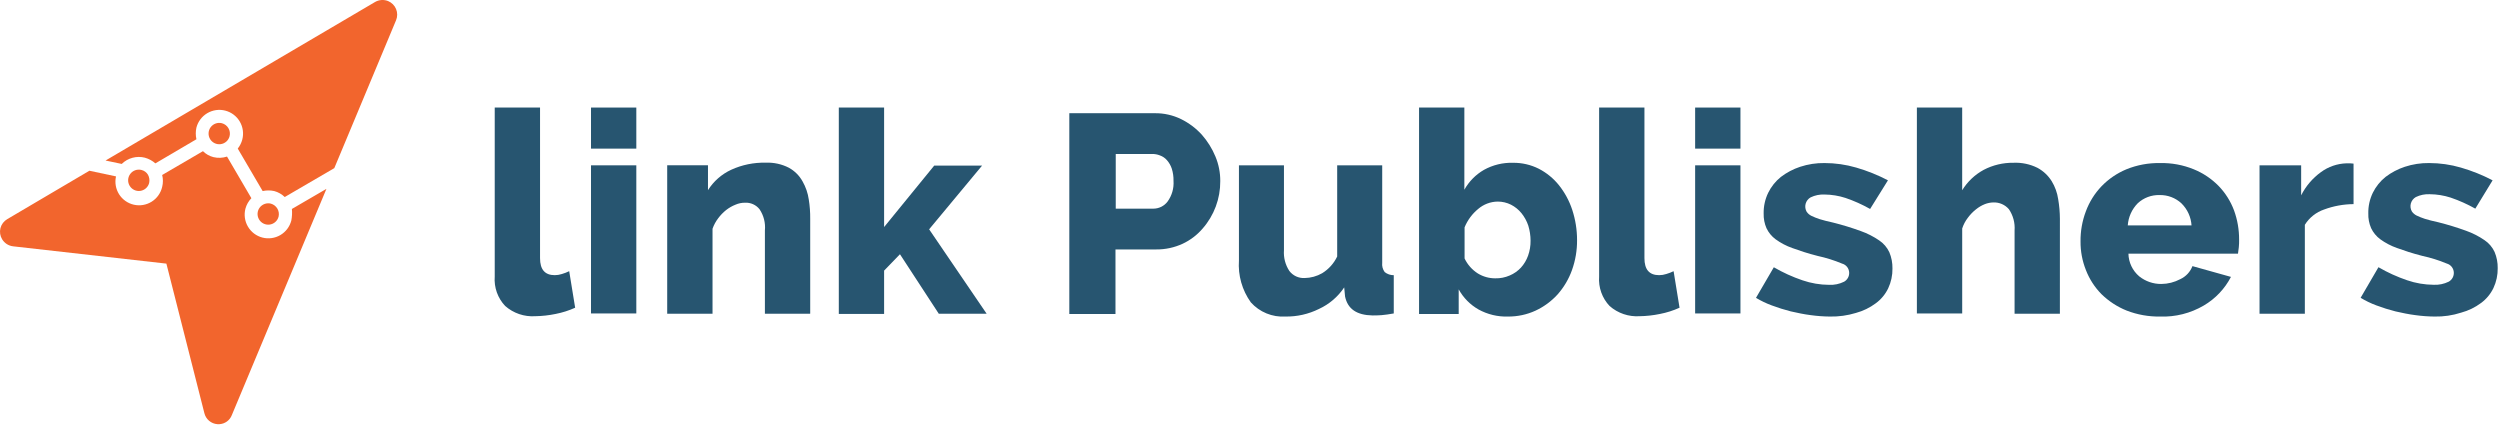 <svg xmlns="http://www.w3.org/2000/svg" width="182" height="31" viewBox="0 0 182 31" fill="none"><path d="M16.157 8.971C16.008 8.933 15.851 8.939 15.706 8.989C15.561 9.04 15.434 9.132 15.341 9.255C15.248 9.377 15.194 9.525 15.185 9.678C15.176 9.832 15.213 9.984 15.29 10.117C15.368 10.25 15.484 10.356 15.622 10.423C15.76 10.49 15.915 10.515 16.068 10.494C16.22 10.473 16.363 10.407 16.478 10.305C16.593 10.203 16.675 10.069 16.713 9.92C16.764 9.721 16.734 9.509 16.63 9.332C16.526 9.154 16.356 9.025 16.157 8.971Z" fill="#F2652D"></path><path d="M10.775 12.725C10.724 12.637 10.656 12.561 10.574 12.501C10.493 12.441 10.4 12.398 10.302 12.374C10.153 12.335 9.996 12.342 9.851 12.392C9.705 12.443 9.578 12.535 9.486 12.658C9.393 12.78 9.338 12.928 9.329 13.081C9.32 13.235 9.357 13.387 9.435 13.52C9.513 13.652 9.628 13.759 9.766 13.826C9.905 13.893 10.06 13.918 10.212 13.897C10.364 13.876 10.507 13.81 10.622 13.708C10.737 13.605 10.819 13.472 10.858 13.323C10.904 13.12 10.874 12.908 10.775 12.725Z" fill="#F2652D"></path><path d="M10.549 11.481C10.831 11.559 11.092 11.7 11.312 11.893L14.299 10.137C14.237 9.858 14.237 9.57 14.299 9.291C14.414 8.848 14.7 8.469 15.094 8.237C15.489 8.005 15.959 7.939 16.402 8.054C16.845 8.169 17.224 8.455 17.456 8.85C17.688 9.244 17.754 9.715 17.639 10.158C17.576 10.398 17.463 10.622 17.309 10.817L19.121 13.91C19.4 13.848 19.689 13.848 19.967 13.91C20.254 13.988 20.516 14.137 20.73 14.343L24.337 12.24L28.832 1.478C28.887 1.348 28.915 1.209 28.915 1.068C28.916 0.927 28.888 0.788 28.834 0.658C28.781 0.528 28.702 0.409 28.602 0.31C28.502 0.21 28.384 0.132 28.254 0.078C28.102 0.017 27.938 -0.009 27.775 0.002C27.611 0.013 27.452 0.061 27.31 0.142L7.684 11.686L8.862 11.934C9.081 11.719 9.352 11.565 9.648 11.486C9.944 11.406 10.255 11.405 10.553 11.481" fill="#F2652D"></path><path d="M21.207 16.058C21.15 16.277 21.05 16.483 20.914 16.664C20.777 16.845 20.607 16.997 20.412 17.112C20.216 17.227 20 17.302 19.776 17.333C19.551 17.365 19.323 17.352 19.104 17.295C18.884 17.238 18.678 17.138 18.497 17.002C18.317 16.865 18.165 16.695 18.05 16.499C17.935 16.304 17.86 16.088 17.828 15.863C17.797 15.639 17.81 15.411 17.867 15.191C17.944 14.905 18.093 14.642 18.3 14.428L16.527 11.398C16.208 11.504 15.865 11.519 15.538 11.439C15.249 11.366 14.985 11.216 14.775 11.006L11.806 12.738C11.878 13.023 11.878 13.32 11.806 13.605C11.756 13.825 11.663 14.034 11.532 14.219C11.402 14.403 11.236 14.56 11.044 14.681C10.853 14.801 10.64 14.883 10.417 14.921C10.194 14.959 9.965 14.953 9.745 14.903C9.524 14.853 9.315 14.76 9.131 14.629C8.946 14.499 8.789 14.333 8.668 14.141C8.548 13.95 8.466 13.737 8.428 13.514C8.39 13.291 8.396 13.062 8.446 12.842L6.508 12.429L0.527 15.954C0.405 16.025 0.298 16.119 0.214 16.231C0.129 16.343 0.067 16.471 0.032 16.608C-0.002 16.744 -0.009 16.886 0.012 17.025C0.033 17.164 0.082 17.298 0.155 17.418C0.241 17.56 0.358 17.68 0.497 17.77C0.636 17.859 0.795 17.915 0.959 17.933L12.113 19.191L14.878 30.076C14.931 30.294 15.051 30.488 15.221 30.633C15.392 30.777 15.604 30.864 15.827 30.88H15.971C16.169 30.869 16.361 30.801 16.521 30.684C16.682 30.567 16.806 30.406 16.877 30.22L23.764 13.749L21.25 15.212C21.276 15.495 21.262 15.779 21.208 16.058" fill="#F2652D"></path><path d="M19.723 14.826C19.575 14.787 19.418 14.794 19.272 14.844C19.127 14.895 19 14.987 18.907 15.11C18.815 15.232 18.76 15.38 18.751 15.533C18.742 15.687 18.779 15.839 18.857 15.972C18.935 16.105 19.05 16.211 19.188 16.278C19.327 16.345 19.482 16.37 19.634 16.349C19.786 16.328 19.929 16.262 20.044 16.16C20.159 16.058 20.241 15.924 20.28 15.775C20.328 15.575 20.297 15.365 20.193 15.188C20.089 15.011 19.921 14.882 19.723 14.826Z" fill="#F2652D"></path><path d="M36.038 7.83H39.315V18.795C39.315 19.619 39.666 20.032 40.387 20.032C40.562 20.031 40.736 20.004 40.903 19.949C41.087 19.896 41.266 19.827 41.438 19.742L41.871 22.402C41.416 22.608 40.939 22.76 40.449 22.855C39.96 22.957 39.463 23.012 38.965 23.02C38.166 23.072 37.38 22.805 36.779 22.278C36.509 21.994 36.302 21.656 36.17 21.287C36.039 20.918 35.986 20.525 36.016 20.134V7.83H36.038Z" fill="#275570"></path><path d="M43.025 10.799V7.83H46.324V10.82H43.025V10.799ZM43.025 22.838V12.036H46.324V22.819H43.025V22.838Z" fill="#275570"></path><path d="M58.963 22.838H55.685V16.777C55.738 16.232 55.599 15.685 55.293 15.231C55.168 15.074 55.008 14.95 54.825 14.867C54.642 14.785 54.442 14.747 54.242 14.757C54.001 14.755 53.763 14.804 53.542 14.901C53.298 14.998 53.068 15.13 52.861 15.292C52.644 15.466 52.449 15.667 52.284 15.89C52.107 16.121 51.968 16.379 51.872 16.653V22.838H48.572V12.031H51.541V13.843C51.949 13.196 52.536 12.68 53.231 12.359C54.019 11.998 54.879 11.822 55.746 11.843C56.332 11.818 56.915 11.946 57.437 12.215C57.853 12.445 58.196 12.788 58.426 13.204C58.659 13.612 58.813 14.059 58.879 14.524C58.954 14.987 58.988 15.456 58.983 15.926V22.832L58.963 22.838Z" fill="#275570"></path><path d="M68.342 22.838L65.517 18.508L64.363 19.701V22.855H61.065V7.83H64.363V16.529L68.012 12.055H71.496L67.641 16.694L71.826 22.838H68.342Z" fill="#275570"></path><path d="M77.846 22.838V8.242H84.072C84.736 8.234 85.393 8.382 85.99 8.675C86.558 8.956 87.068 9.341 87.495 9.809C87.909 10.28 88.244 10.817 88.484 11.397C88.721 11.965 88.84 12.575 88.835 13.19C88.844 14.456 88.389 15.681 87.556 16.633C87.154 17.105 86.655 17.485 86.093 17.747C85.492 18.024 84.837 18.165 84.175 18.159H81.207V22.859H77.846V22.838ZM81.206 15.19H83.968C84.168 15.189 84.365 15.142 84.544 15.053C84.723 14.963 84.879 14.834 84.999 14.674C85.315 14.239 85.469 13.706 85.432 13.169C85.439 12.869 85.397 12.57 85.308 12.283C85.234 12.056 85.114 11.845 84.957 11.665C84.819 11.505 84.641 11.384 84.442 11.314C84.259 11.24 84.062 11.205 83.865 11.211H81.226V15.19H81.206Z" fill="#275570"></path><path d="M93.576 23.044C93.106 23.073 92.636 22.995 92.201 22.816C91.765 22.638 91.376 22.363 91.061 22.013C90.426 21.128 90.12 20.049 90.195 18.962V12.035H93.472V18.22C93.434 18.751 93.572 19.28 93.864 19.725C93.993 19.895 94.163 20.031 94.356 20.121C94.55 20.21 94.763 20.252 94.977 20.241C95.425 20.234 95.865 20.113 96.254 19.89C96.728 19.598 97.107 19.176 97.347 18.674V12.035H100.625V19.127C100.597 19.369 100.662 19.612 100.806 19.808C100.993 19.957 101.226 20.037 101.466 20.034V22.819C101.115 22.881 100.827 22.922 100.58 22.943C100.332 22.964 100.106 22.964 99.92 22.964C98.765 22.943 98.108 22.49 97.92 21.583L97.858 20.923C97.403 21.605 96.768 22.147 96.023 22.49C95.263 22.868 94.424 23.058 93.576 23.044Z" fill="#275570"></path><path d="M109.78 23.045C109.032 23.068 108.292 22.89 107.636 22.529C107.029 22.184 106.53 21.677 106.193 21.066V22.859H103.307V7.83H106.605V13.811C106.941 13.211 107.433 12.712 108.028 12.368C108.676 12.008 109.41 11.829 110.151 11.852C110.802 11.844 111.445 11.993 112.027 12.286C112.593 12.578 113.091 12.985 113.49 13.482C113.917 14.017 114.245 14.625 114.459 15.275C114.692 15.987 114.811 16.732 114.81 17.481C114.816 18.226 114.69 18.965 114.439 19.666C114.204 20.319 113.848 20.921 113.388 21.44C112.935 21.935 112.389 22.336 111.78 22.618C111.153 22.905 110.47 23.05 109.78 23.045ZM108.852 20.262C109.214 20.271 109.573 20.201 109.904 20.056C110.217 19.925 110.498 19.728 110.728 19.479C110.955 19.226 111.13 18.932 111.244 18.613C111.369 18.262 111.43 17.892 111.425 17.52C111.424 17.149 111.368 16.781 111.26 16.427C111.15 16.098 110.982 15.791 110.765 15.521C110.556 15.264 110.297 15.053 110.002 14.902C109.702 14.752 109.37 14.674 109.034 14.675C108.511 14.681 108.008 14.871 107.611 15.211C107.175 15.569 106.835 16.029 106.621 16.551V18.816C106.835 19.265 107.17 19.644 107.59 19.909C107.97 20.141 108.407 20.264 108.852 20.262Z" fill="#275570"></path><path d="M116.416 7.83H119.715V18.795C119.715 19.619 120.065 20.032 120.787 20.032C120.962 20.031 121.136 20.004 121.302 19.949C121.487 19.896 121.666 19.827 121.838 19.743L122.271 22.402C121.816 22.608 121.339 22.76 120.848 22.855C120.36 22.957 119.863 23.012 119.364 23.02C118.566 23.072 117.78 22.805 117.179 22.278C116.909 21.994 116.702 21.656 116.571 21.287C116.439 20.918 116.387 20.525 116.416 20.134V7.83Z" fill="#275570"></path><path d="M123.406 10.799V7.83H126.705V10.82H123.406V10.799ZM123.406 22.838V12.036H126.705V22.819H123.406V22.838Z" fill="#275570"></path><path d="M133.217 23.045C132.748 23.04 132.28 23.006 131.815 22.941C131.32 22.88 130.846 22.776 130.371 22.669C129.904 22.55 129.443 22.405 128.99 22.236C128.589 22.089 128.202 21.904 127.836 21.683L129.134 19.457C129.796 19.842 130.494 20.16 131.219 20.406C131.842 20.62 132.497 20.732 133.156 20.736C133.534 20.755 133.91 20.677 134.249 20.509C134.366 20.444 134.462 20.348 134.527 20.231C134.593 20.115 134.625 19.983 134.62 19.849C134.616 19.699 134.563 19.553 134.471 19.434C134.378 19.316 134.249 19.23 134.104 19.19C133.531 18.951 132.937 18.764 132.331 18.633C131.606 18.452 130.99 18.242 130.476 18.056C130.041 17.903 129.632 17.688 129.26 17.417C128.977 17.207 128.751 16.931 128.6 16.613C128.453 16.276 128.383 15.909 128.394 15.541C128.384 15.021 128.497 14.505 128.724 14.036C128.943 13.588 129.259 13.193 129.648 12.881C130.072 12.558 130.546 12.308 131.052 12.142C131.624 11.954 132.223 11.862 132.824 11.87C133.606 11.87 134.383 11.981 135.133 12.2C135.932 12.431 136.706 12.742 137.442 13.128L136.144 15.212C135.572 14.89 134.972 14.62 134.351 14.409C133.858 14.249 133.343 14.166 132.825 14.161C132.477 14.145 132.129 14.216 131.815 14.367C131.726 14.416 131.648 14.483 131.586 14.563C131.523 14.643 131.477 14.734 131.45 14.832C131.423 14.93 131.416 15.032 131.429 15.133C131.442 15.233 131.475 15.33 131.526 15.418C131.611 15.54 131.724 15.639 131.856 15.707C132.056 15.804 132.262 15.886 132.474 15.955C132.746 16.037 133.051 16.119 133.442 16.202C134.126 16.373 134.8 16.579 135.462 16.82C135.937 16.988 136.387 17.216 136.803 17.5C137.125 17.715 137.382 18.015 137.545 18.366C137.701 18.739 137.778 19.14 137.771 19.544C137.779 20.042 137.673 20.535 137.462 20.987C137.255 21.42 136.944 21.796 136.556 22.079C136.124 22.402 135.634 22.64 135.113 22.781C134.499 22.969 133.859 23.058 133.217 23.045Z" fill="#275570"></path><path d="M149.96 22.838H146.661V16.777C146.702 16.23 146.557 15.686 146.249 15.232C146.11 15.069 145.935 14.94 145.739 14.855C145.543 14.769 145.33 14.729 145.116 14.737C144.904 14.742 144.695 14.784 144.497 14.861C144.258 14.956 144.036 15.088 143.838 15.252C143.62 15.426 143.426 15.627 143.261 15.851C143.079 16.086 142.94 16.351 142.848 16.634V22.819H139.549V7.83H142.847V13.85C143.23 13.226 143.77 12.714 144.414 12.365C145.082 12.016 145.826 11.839 146.579 11.85C147.185 11.822 147.788 11.95 148.332 12.22C148.754 12.448 149.109 12.782 149.363 13.189C149.609 13.592 149.77 14.041 149.837 14.508C149.917 14.979 149.959 15.454 149.961 15.931L149.96 22.838Z" fill="#275570"></path><path d="M157.257 23.045C156.425 23.058 155.599 22.911 154.823 22.611C154.14 22.337 153.516 21.93 152.989 21.416C152.495 20.916 152.109 20.319 151.855 19.664C151.59 19.001 151.457 18.293 151.463 17.579C151.454 16.826 151.587 16.078 151.855 15.374C152.106 14.699 152.492 14.082 152.989 13.562C153.502 13.03 154.119 12.61 154.801 12.325C155.579 12.009 156.414 11.855 157.254 11.871C158.094 11.853 158.929 12.007 159.707 12.325C160.388 12.602 161.004 13.016 161.519 13.541C162.009 14.049 162.389 14.653 162.637 15.314C162.884 15.994 163.01 16.713 163.007 17.437C163.011 17.623 163.004 17.809 162.986 17.994C162.966 18.175 162.945 18.344 162.925 18.468H154.95C154.956 18.782 155.029 19.092 155.165 19.377C155.3 19.661 155.494 19.913 155.734 20.117C156.19 20.482 156.758 20.678 157.343 20.673C157.825 20.669 158.298 20.549 158.724 20.323C159.132 20.134 159.45 19.794 159.61 19.374L162.414 20.158C161.964 21.025 161.278 21.748 160.435 22.242C159.473 22.806 158.371 23.085 157.257 23.045ZM159.545 16.43C159.511 15.812 159.246 15.229 158.803 14.798C158.371 14.401 157.802 14.187 157.215 14.2C156.628 14.183 156.057 14.398 155.627 14.798C155.201 15.231 154.944 15.801 154.902 16.407H159.541L159.545 16.43Z" fill="#275570"></path><path d="M171.339 14.86C170.607 14.865 169.881 14.998 169.195 15.252C168.613 15.45 168.118 15.843 167.793 16.365V22.838H164.494V12.035H167.524V14.22C167.863 13.549 168.358 12.969 168.967 12.529C169.506 12.133 170.153 11.911 170.822 11.89C170.994 11.882 171.167 11.889 171.338 11.911L171.339 14.86Z" fill="#275570"></path><path d="M177.234 23.045C176.765 23.04 176.297 23.006 175.833 22.941C175.338 22.88 174.864 22.776 174.389 22.669C173.921 22.55 173.46 22.405 173.008 22.236C172.606 22.088 172.22 21.902 171.854 21.68L173.152 19.453C173.814 19.838 174.512 20.156 175.236 20.402C175.86 20.617 176.515 20.728 177.175 20.732C177.552 20.751 177.929 20.673 178.267 20.506C178.384 20.44 178.48 20.344 178.546 20.228C178.611 20.111 178.643 19.979 178.638 19.846C178.634 19.695 178.582 19.55 178.489 19.431C178.396 19.312 178.268 19.226 178.123 19.186C177.55 18.947 176.956 18.761 176.349 18.63C175.624 18.448 175.009 18.238 174.494 18.052C174.06 17.9 173.65 17.684 173.278 17.414C172.996 17.204 172.769 16.928 172.618 16.61C172.471 16.272 172.401 15.906 172.413 15.538C172.402 15.017 172.515 14.501 172.742 14.033C172.963 13.584 173.28 13.19 173.67 12.878C174.093 12.557 174.566 12.308 175.07 12.142C175.641 11.954 176.241 11.862 176.843 11.87C177.624 11.87 178.402 11.981 179.152 12.2C179.951 12.431 180.725 12.742 181.461 13.128L180.203 15.19C179.631 14.867 179.031 14.598 178.41 14.386C177.917 14.227 177.403 14.143 176.885 14.139C176.536 14.122 176.189 14.193 175.874 14.345C175.786 14.395 175.708 14.461 175.645 14.541C175.583 14.621 175.537 14.713 175.51 14.81C175.483 14.908 175.476 15.011 175.489 15.111C175.502 15.212 175.535 15.309 175.586 15.396C175.671 15.518 175.784 15.616 175.916 15.685C176.116 15.781 176.323 15.864 176.535 15.932C176.807 16.014 177.112 16.097 177.504 16.179C178.187 16.35 178.862 16.557 179.524 16.797C179.999 16.965 180.449 17.194 180.865 17.478C181.187 17.692 181.444 17.992 181.607 18.344C181.763 18.717 181.84 19.118 181.833 19.522C181.841 20.021 181.735 20.514 181.524 20.966C181.317 21.399 181.006 21.775 180.618 22.059C180.186 22.381 179.696 22.619 179.175 22.759C178.549 22.962 177.893 23.059 177.234 23.045Z" fill="#275570"></path></svg>